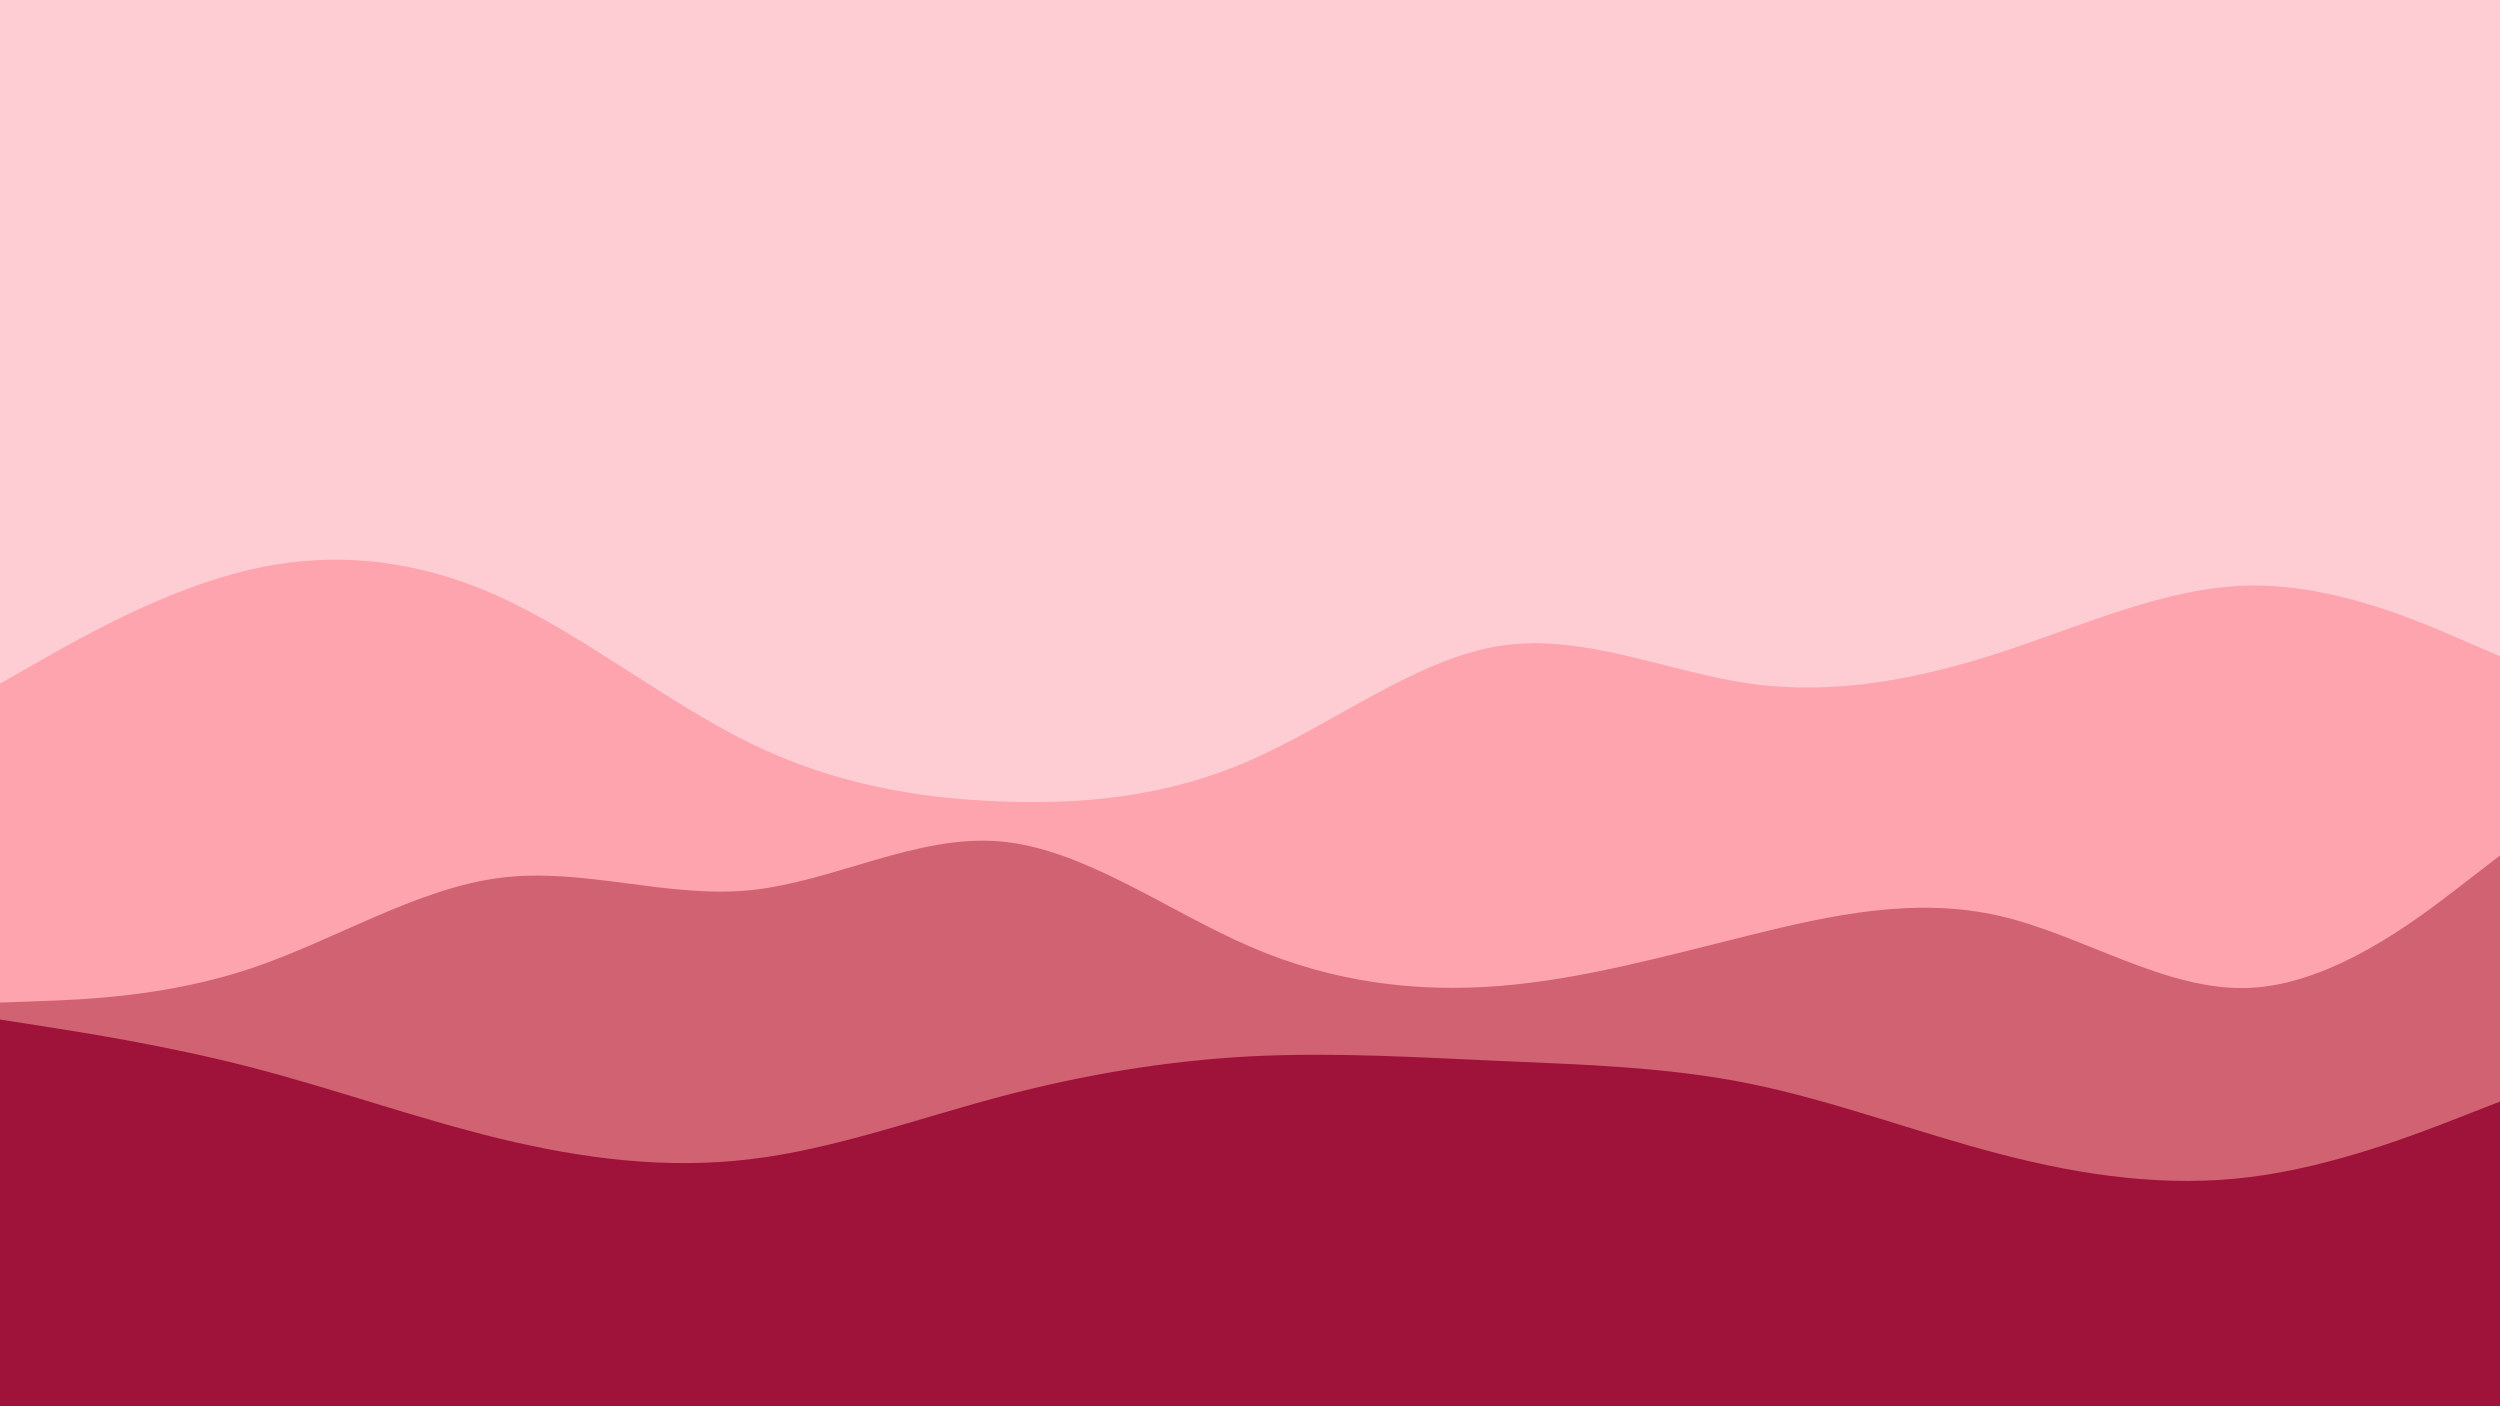 <svg id="visual" viewBox="0 0 1920 1080" width="1920" height="1080" xmlns="http://www.w3.org/2000/svg" xmlns:xlink="http://www.w3.org/1999/xlink" version="1.1"><rect x="0" y="0" width="1920" height="1080" fill="#fecdd3"></rect><path d="M0 525L32 506.8C64 488.7 128 452.3 192 437.5C256 422.7 320 429.3 384 458.5C448 487.7 512 539.3 576 570.7C640 602 704 613 768 615.5C832 618 896 612 960 584C1024 556 1088 506 1152 496C1216 486 1280 516 1344 525C1408 534 1472 522 1536 501.2C1600 480.3 1664 450.7 1728 449.7C1792 448.7 1856 476.3 1888 490.2L1920 504L1920 1081L1888 1081C1856 1081 1792 1081 1728 1081C1664 1081 1600 1081 1536 1081C1472 1081 1408 1081 1344 1081C1280 1081 1216 1081 1152 1081C1088 1081 1024 1081 960 1081C896 1081 832 1081 768 1081C704 1081 640 1081 576 1081C512 1081 448 1081 384 1081C320 1081 256 1081 192 1081C128 1081 64 1081 32 1081L0 1081Z" fill="#fda4af"></path><path d="M0 770L32 768.8C64 767.7 128 765.3 192 744C256 722.7 320 682.3 384 674.2C448 666 512 690 576 683.7C640 677.3 704 640.7 768 646.2C832 651.7 896 699.3 960 727C1024 754.7 1088 762.3 1152 757.2C1216 752 1280 734 1344 718.2C1408 702.3 1472 688.7 1536 703.5C1600 718.3 1664 761.7 1728 758.7C1792 755.7 1856 706.3 1888 681.7L1920 657L1920 1081L1888 1081C1856 1081 1792 1081 1728 1081C1664 1081 1600 1081 1536 1081C1472 1081 1408 1081 1344 1081C1280 1081 1216 1081 1152 1081C1088 1081 1024 1081 960 1081C896 1081 832 1081 768 1081C704 1081 640 1081 576 1081C512 1081 448 1081 384 1081C320 1081 256 1081 192 1081C128 1081 64 1081 32 1081L0 1081Z" fill="#d06272"></path><path d="M0 783L32 788C64 793 128 803 192 819.5C256 836 320 859 384 874.5C448 890 512 898 576 890.3C640 882.7 704 859.3 768 842.3C832 825.3 896 814.7 960 811.3C1024 808 1088 812 1152 814.8C1216 817.7 1280 819.3 1344 832.3C1408 845.3 1472 869.7 1536 886.3C1600 903 1664 912 1728 904C1792 896 1856 871 1888 858.5L1920 846L1920 1081L1888 1081C1856 1081 1792 1081 1728 1081C1664 1081 1600 1081 1536 1081C1472 1081 1408 1081 1344 1081C1280 1081 1216 1081 1152 1081C1088 1081 1024 1081 960 1081C896 1081 832 1081 768 1081C704 1081 640 1081 576 1081C512 1081 448 1081 384 1081C320 1081 256 1081 192 1081C128 1081 64 1081 32 1081L0 1081Z" fill="#9f1239"></path></svg>